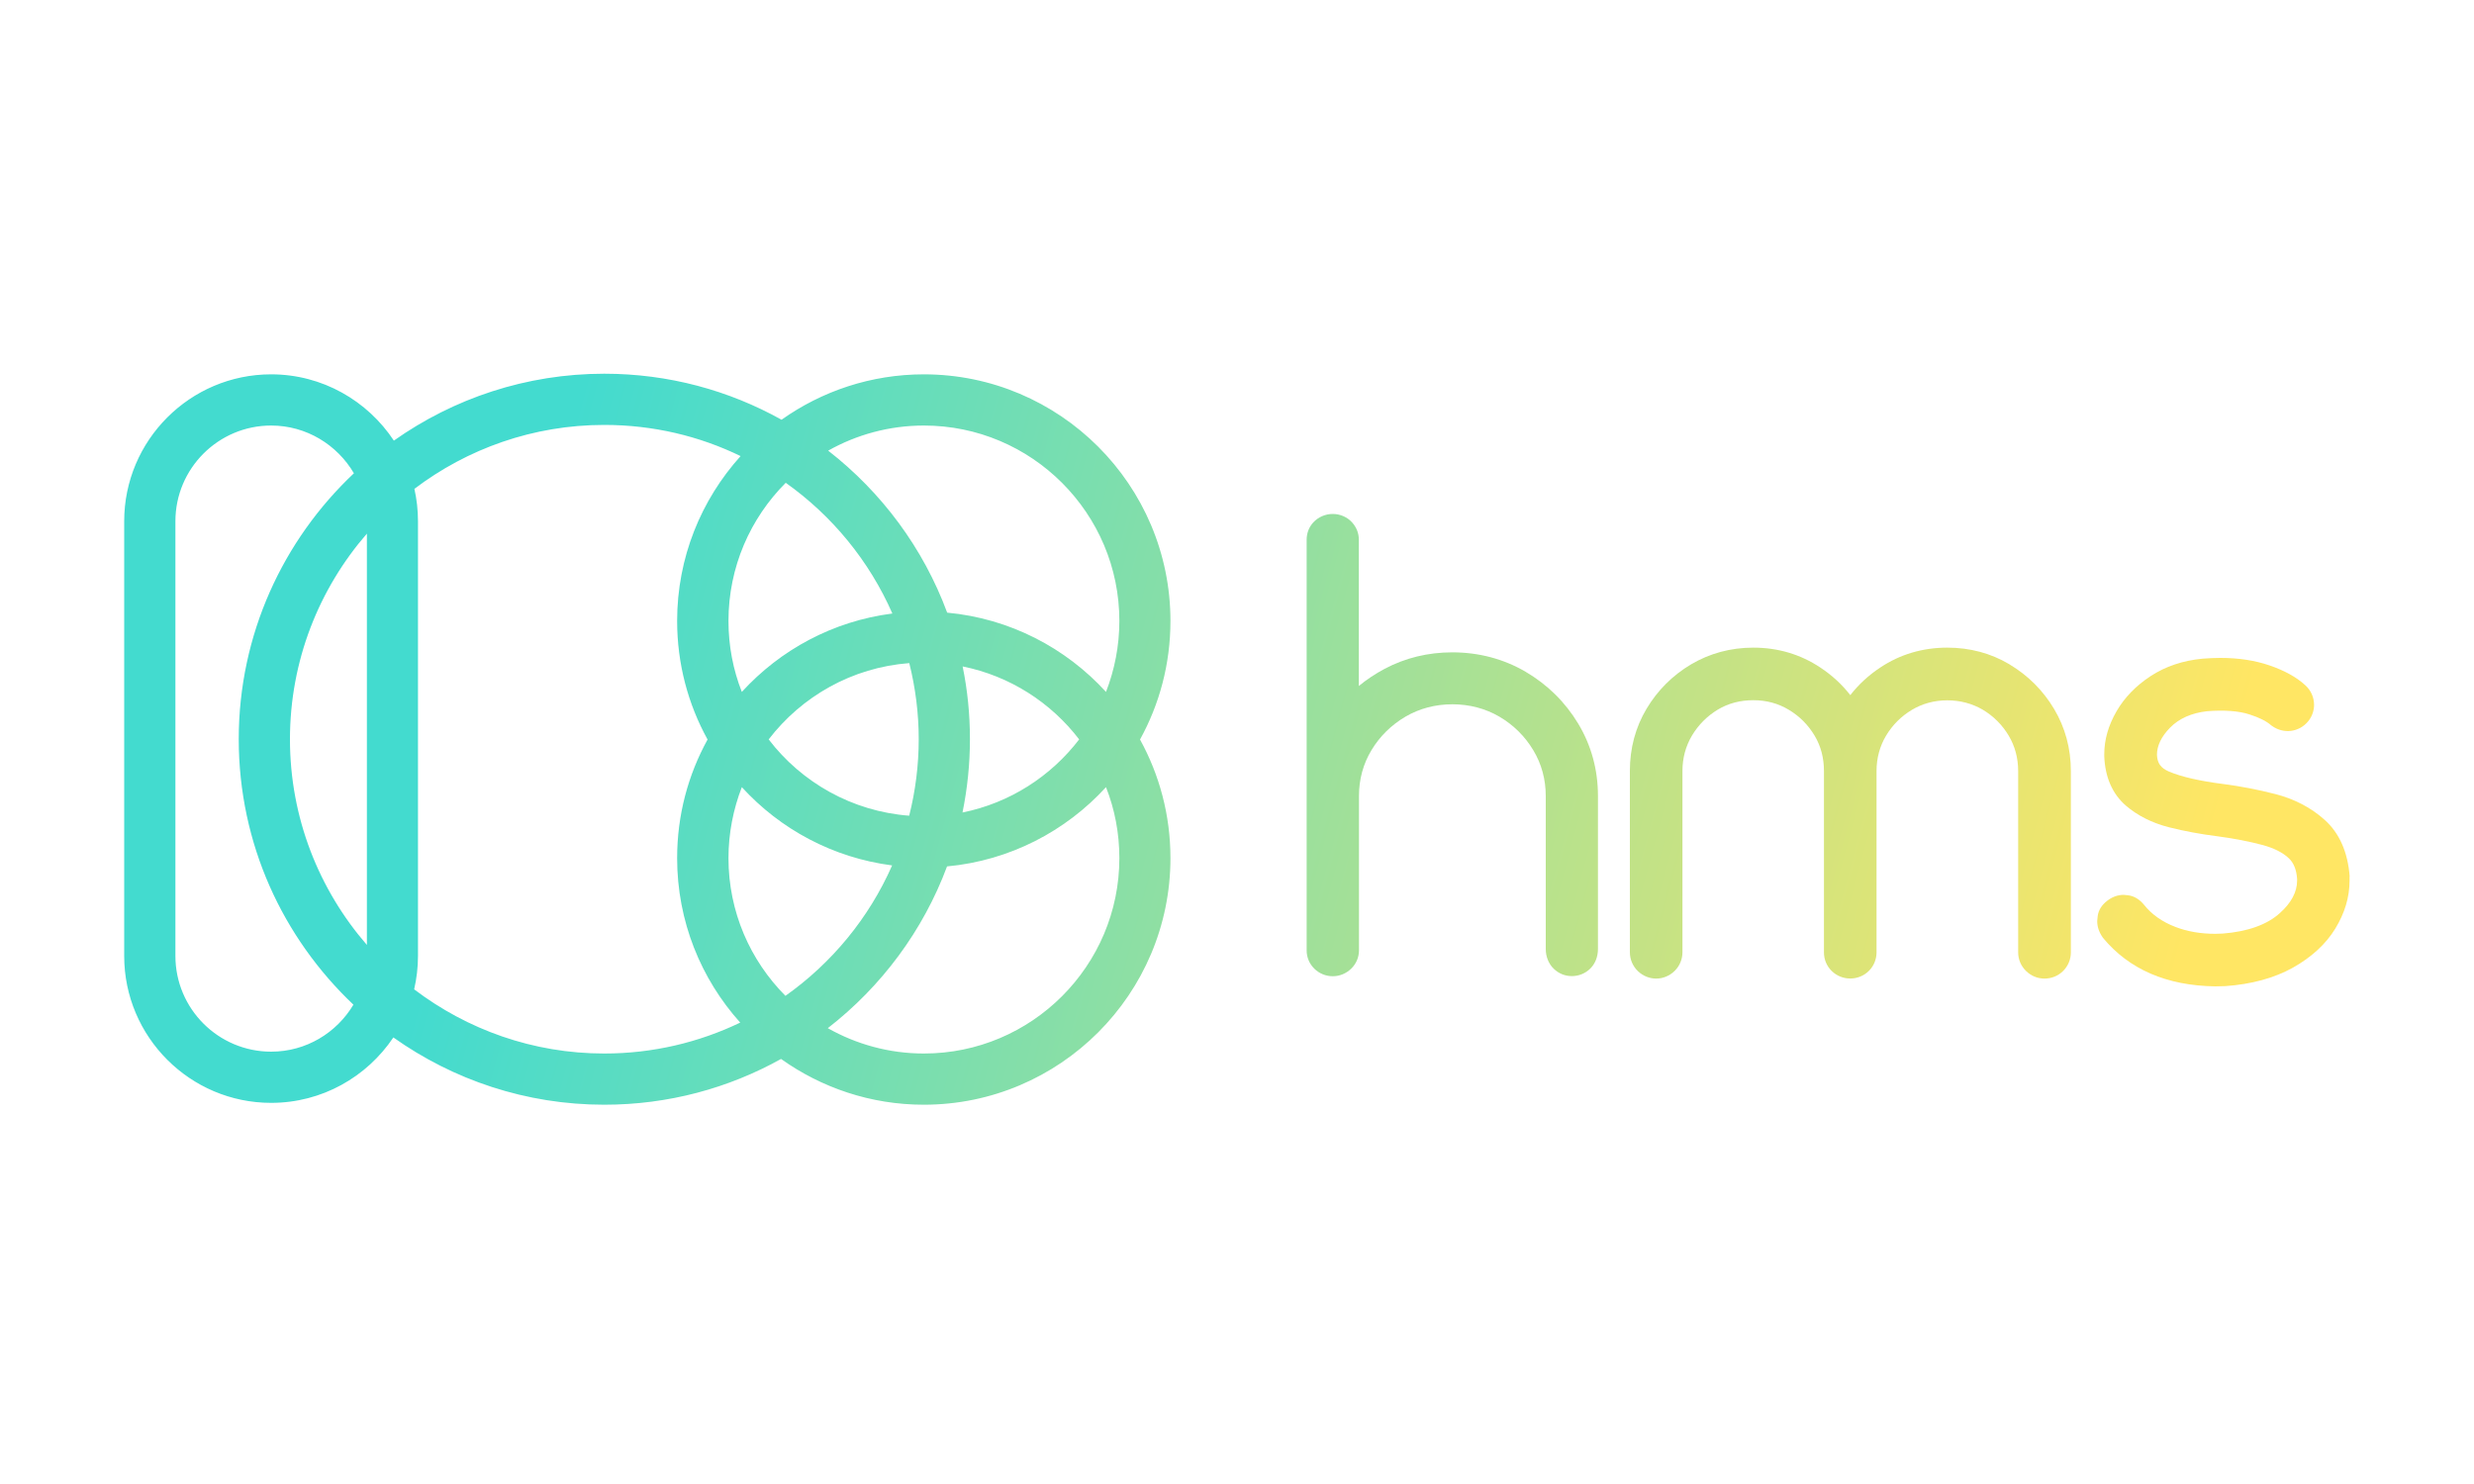 <?xml version="1.0" encoding="UTF-8"?>
<svg id="Capa_1" data-name="Capa 1" xmlns="http://www.w3.org/2000/svg" xmlns:xlink="http://www.w3.org/1999/xlink" viewBox="0 0 200 120">
  <defs>
    <style>
      .cls-1 {
        fill: url(#Degradado_sin_nombre_63-4);
      }

      .cls-2 {
        fill: url(#Degradado_sin_nombre_63-3);
      }

      .cls-3 {
        fill: url(#Degradado_sin_nombre_63-2);
      }

      .cls-4 {
        fill: url(#Degradado_sin_nombre_63);
      }
    </style>
    <linearGradient id="Degradado_sin_nombre_63" data-name="Degradado sin nombre 63" x1="-1.56" y1="46.12" x2="179.23" y2="94.92" gradientUnits="userSpaceOnUse">
      <stop offset=".23" stop-color="#43dbcf"/>
      <stop offset=".47" stop-color="#7fdeac"/>
      <stop offset=".96" stop-color="#ffe664"/>
    </linearGradient>
    <linearGradient id="Degradado_sin_nombre_63-2" data-name="Degradado sin nombre 63" x1="2.31" y1="31.79" x2="183.1" y2="80.59" xlink:href="#Degradado_sin_nombre_63"/>
    <linearGradient id="Degradado_sin_nombre_63-3" data-name="Degradado sin nombre 63" x1="5.6" y1="19.62" x2="186.39" y2="68.42" xlink:href="#Degradado_sin_nombre_63"/>
    <linearGradient id="Degradado_sin_nombre_63-4" data-name="Degradado sin nombre 63" x1="3.54" y1="27.23" x2="184.33" y2="76.04" xlink:href="#Degradado_sin_nombre_63"/>
  </defs>
  <path class="cls-4" d="M74.69,30.27c-4.28,0-8.25,1.36-11.51,3.67-4.25-2.37-9.13-3.72-14.33-3.72-6.33,0-12.2,2.01-17.01,5.41-2.13-3.22-5.78-5.36-9.92-5.36-6.55,0-11.88,5.33-11.88,11.88v35.15c0,6.55,5.33,11.88,11.88,11.88,4.11,0,7.74-2.1,9.88-5.29,4.82,3.42,10.7,5.44,17.05,5.44,5.18,0,10.05-1.34,14.29-3.7,3.26,2.32,7.24,3.7,11.54,3.7,11,0,19.94-8.95,19.94-19.94,0-3.47-.89-6.74-2.46-9.59,1.57-2.85,2.46-6.11,2.46-9.59,0-11-8.95-19.94-19.94-19.94ZM21.92,85.04c-4.27,0-7.74-3.47-7.74-7.74v-35.15c0-4.27,3.47-7.74,7.74-7.74,2.85,0,5.34,1.56,6.69,3.86-5.72,5.39-9.31,13.03-9.31,21.5s3.57,16.07,9.27,21.47c-1.35,2.27-3.82,3.8-6.65,3.8ZM29.66,76.41c-3.87-4.46-6.22-10.28-6.22-16.63s2.35-12.17,6.22-16.63v33.27ZM63.52,39.04c3.75,2.66,6.75,6.31,8.62,10.57-4.79.61-9.06,2.93-12.17,6.34-.7-1.78-1.08-3.71-1.08-5.74,0-4.36,1.77-8.31,4.63-11.17ZM73.51,53.63c.49,1.97.76,4.03.76,6.14s-.27,4.21-.77,6.19c-4.62-.35-8.7-2.69-11.36-6.17,2.67-3.48,6.74-5.82,11.37-6.17ZM48.85,85.19c-5.77,0-11.09-1.94-15.37-5.19.2-.87.31-1.77.31-2.7v-35.15c0-.9-.1-1.78-.29-2.62,4.27-3.24,9.59-5.17,15.35-5.17,3.95,0,7.69.9,11.02,2.52-3.19,3.54-5.13,8.21-5.13,13.33,0,3.47.89,6.74,2.46,9.59-1.57,2.85-2.46,6.11-2.46,9.59,0,5.11,1.93,9.77,5.1,13.3-3.33,1.6-7.06,2.5-10.99,2.5ZM63.5,80.53c-2.85-2.86-4.61-6.8-4.61-11.14,0-2.02.39-3.96,1.08-5.74,3.1,3.4,7.36,5.71,12.15,6.33-1.87,4.25-4.87,7.89-8.63,10.55ZM74.69,85.19c-2.82,0-5.47-.75-7.77-2.05,4.32-3.35,7.7-7.87,9.64-13.08,5.07-.47,9.6-2.85,12.85-6.41.7,1.78,1.08,3.71,1.08,5.74,0,8.71-7.09,15.8-15.8,15.8ZM77.82,53.89c3.82.77,7.14,2.92,9.42,5.9-2.29,2.99-5.61,5.14-9.43,5.91.39-1.92.6-3.9.6-5.93s-.2-3.98-.59-5.88ZM89.41,55.95c-3.25-3.56-7.77-5.94-12.84-6.41-1.93-5.22-5.3-9.74-9.62-13.1,2.29-1.29,4.93-2.03,7.74-2.03,8.71,0,15.8,7.09,15.8,15.8,0,2.02-.39,3.96-1.08,5.74Z"/>
  <path class="cls-3" d="M123.33,54.32s0,0,0,0c-1.78-1.04-3.78-1.57-5.93-1.57-1.96,0-3.8.45-5.46,1.33-.75.4-1.45.86-2.09,1.39v-11.82c0-.53-.19-1.01-.54-1.4-.39-.44-.97-.69-1.57-.69,0,0,0,0,0,0-.6,0-1.17.25-1.57.68-.36.39-.54.88-.54,1.41v33.19c0,.58.22,1.09.62,1.49.4.39.93.61,1.49.61s1.09-.22,1.49-.61c.41-.4.63-.92.63-1.49v-12.47c0-1.35.34-2.6,1.01-3.71.68-1.13,1.61-2.04,2.75-2.71,1.13-.66,2.41-1,3.79-1s2.67.34,3.8,1c1.14.67,2.06,1.58,2.74,2.71.67,1.11,1.01,2.36,1.01,3.71v12.37c0,.62.24,1.21.65,1.6.41.39.91.59,1.46.59s1.08-.21,1.48-.6c.41-.4.63-.97.63-1.6v-12.36c0-2.13-.54-4.1-1.6-5.86-1.05-1.74-2.48-3.15-4.25-4.19Z"/>
  <path class="cls-2" d="M189.95,70.88c-.15-1.97-.83-3.52-2.03-4.59-1.09-.98-2.43-1.68-3.98-2.08-1.4-.36-2.81-.63-4.19-.81-1.9-.24-3.39-.58-4.41-1.01-.67-.29-.94-.67-.97-1.36,0-.73.35-1.46,1.05-2.18.73-.75,1.75-1.2,3-1.34,1.38-.11,2.59-.02,3.43.26.79.25,1.38.55,1.75.88l.07.05c.94.67,2.19.52,2.93-.38.31-.39.47-.85.47-1.32,0-.62-.26-1.19-.72-1.6-.72-.66-1.7-1.19-2.9-1.6-1.17-.4-2.49-.6-3.95-.6-.43,0-.91.02-1.43.06-1.6.15-3.02.63-4.21,1.41-1.19.78-2.12,1.74-2.76,2.85-.66,1.14-.99,2.3-.99,3.47v.17c.07,1.7.66,3.03,1.73,3.97.95.82,2.14,1.42,3.52,1.77,1.24.31,2.52.55,3.81.71,1.44.19,2.71.44,3.78.73.9.25,1.61.61,2.09,1.07.39.37.61.93.66,1.66v.14c0,.91-.47,1.8-1.39,2.62-1.03.94-2.6,1.5-4.62,1.66l-.61.02c-1.16,0-2.24-.18-3.2-.55-1.08-.41-1.93-1.01-2.55-1.79-.37-.45-.79-.7-1.25-.77-.22-.03-.36-.04-.4-.04-.47,0-.92.16-1.32.47-.46.35-.72.77-.78,1.25-.03.22-.04.35-.04.4,0,.45.14.88.43,1.3l.04.06c2.1,2.54,5.14,3.86,9.06,3.92l.83-.02c2.11-.15,3.94-.65,5.44-1.48,1.53-.86,2.68-1.92,3.44-3.16.77-1.26,1.16-2.56,1.16-3.88v-.36Z"/>
  <path class="cls-1" d="M162.45,53.72h0c-1.51-.9-3.2-1.35-5.03-1.35-1.99,0-3.82.54-5.42,1.61-.94.62-1.75,1.37-2.42,2.23-.67-.86-1.48-1.61-2.42-2.23-1.61-1.07-3.43-1.61-5.42-1.61-1.83,0-3.52.46-5.03,1.35-1.5.89-2.71,2.1-3.6,3.59-.9,1.51-1.35,3.2-1.35,5.03v14.66c0,.58.23,1.12.65,1.53.42.4.95.6,1.48.6s1.08-.21,1.5-.63c.4-.4.62-.94.62-1.5v-14.66c0-1.04.26-2,.77-2.86.52-.87,1.23-1.58,2.09-2.1.85-.51,1.81-.76,2.87-.76s2.01.26,2.86.77c.87.52,1.57,1.22,2.09,2.09.51.85.76,1.81.76,2.86v14.66c0,.58.21,1.1.62,1.51.83.82,2.18.82,3.01,0,.4-.4.62-.94.62-1.5v-14.66c0-1.04.26-2.01.77-2.86.52-.87,1.22-1.57,2.09-2.09.85-.51,1.82-.77,2.86-.77s2.02.26,2.87.76c.87.52,1.57,1.22,2.09,2.09.51.85.77,1.82.77,2.86v14.66c0,.58.22,1.11.65,1.53.41.39.92.6,1.48.6s1.1-.21,1.51-.62c.4-.4.62-.94.62-1.5v-14.66c0-1.83-.46-3.52-1.36-5.03-.89-1.49-2.1-2.7-3.59-3.59Z"/>
</svg>
